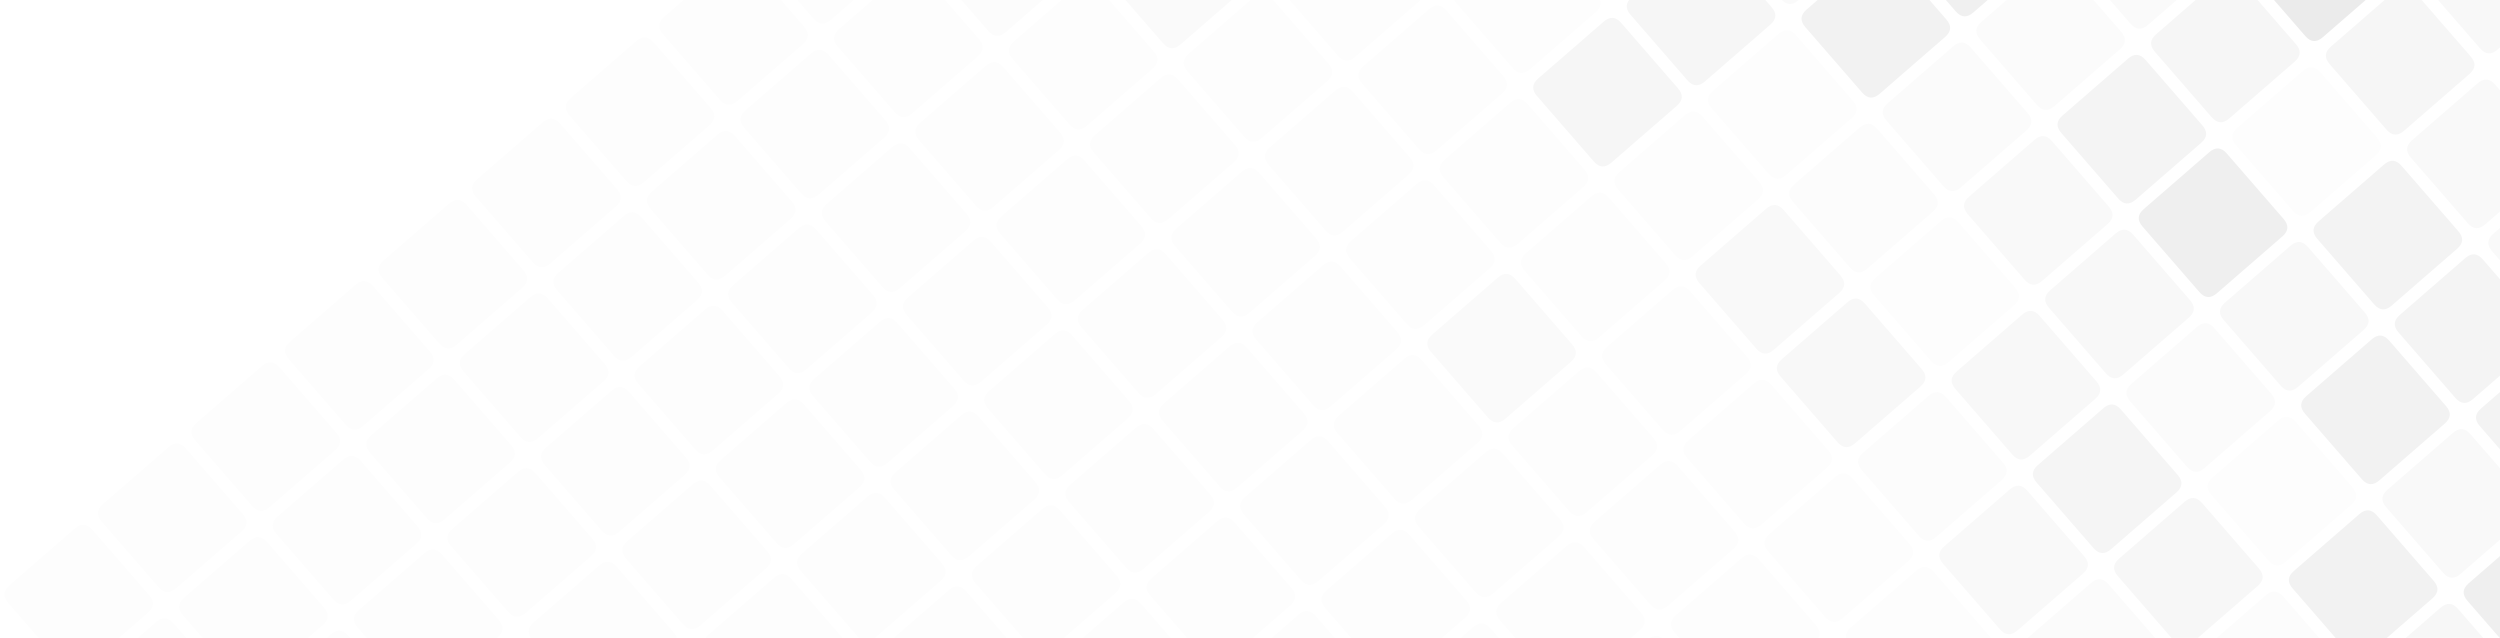 <svg width="1062" height="271" viewBox="0 0 1062 271" fill="none" xmlns="http://www.w3.org/2000/svg">
<path opacity="0.11" d="M62.108 323.654L37.956 295.833C35.655 293.183 35.829 290.708 38.479 288.408L66.3 264.255C68.95 261.955 71.425 262.131 73.725 264.78L97.877 292.601C100.178 295.251 100.004 297.726 97.354 300.027L69.533 324.179C66.883 326.479 64.408 326.304 62.108 323.654Z" fill="black" fill-opacity="0.08"/>
<path opacity="0.11" d="M27.605 283.91L3.452 256.089C1.152 253.44 1.326 250.965 3.976 248.664L31.797 224.512C34.446 222.212 36.921 222.387 39.221 225.036L63.374 252.858C65.674 255.508 65.5 257.982 62.85 260.282L35.029 284.435C32.379 286.735 29.905 286.56 27.605 283.91Z" fill="black" fill-opacity="0.08"/>
<path opacity="0.11" d="M136.354 328.897L112.202 301.076C109.902 298.426 110.076 295.951 112.726 293.651L140.547 269.498C143.196 267.198 145.672 267.373 147.973 270.023L172.125 297.843C174.425 300.493 174.25 302.968 171.6 305.269L143.779 329.421C141.13 331.721 138.655 331.547 136.354 328.897Z" fill="black" fill-opacity="0.08"/>
<path opacity="0.11" d="M101.85 289.152L77.698 261.331C75.397 258.681 75.571 256.206 78.221 253.906L106.042 229.754C108.692 227.453 111.168 227.628 113.468 230.278L137.62 258.099C139.921 260.748 139.747 263.224 137.096 265.525L109.275 289.677C106.626 291.976 104.15 291.802 101.85 289.152Z" fill="black" fill-opacity="0.08"/>
<path opacity="0.11" d="M67.347 249.407L43.194 221.585C40.894 218.936 41.068 216.461 43.718 214.16L71.539 190.008C74.189 187.708 76.664 187.883 78.964 190.532L103.117 218.353C105.417 221.003 105.243 223.477 102.592 225.778L74.771 249.931C72.122 252.23 69.647 252.056 67.347 249.407Z" fill="black" fill-opacity="0.08"/>
<path opacity="0.11" d="M176.101 294.393L151.948 266.572C149.648 263.922 149.822 261.447 152.472 259.147L180.293 234.995C182.942 232.694 185.418 232.87 187.718 235.519L211.87 263.34C214.17 265.99 213.996 268.464 211.346 270.765L183.525 294.917C180.875 297.217 178.401 297.043 176.101 294.393Z" fill="black" fill-opacity="0.08"/>
<path opacity="0.11" d="M141.596 254.648L117.444 226.827C115.143 224.177 115.317 221.702 117.967 219.402L145.788 195.25C148.438 192.949 150.913 193.125 153.213 195.774L177.365 223.595C179.666 226.245 179.492 228.72 176.842 231.021L149.021 255.173C146.371 257.473 143.896 257.298 141.596 254.648Z" fill="black" fill-opacity="0.08"/>
<path opacity="0.11" d="M107.093 214.905L82.94 187.083C80.64 184.434 80.814 181.959 83.464 179.658L111.285 155.506C113.935 153.206 116.41 153.381 118.709 156.03L142.862 183.852C145.163 186.502 144.988 188.976 142.338 191.276L114.517 215.429C111.867 217.729 109.393 217.554 107.093 214.905Z" fill="black" fill-opacity="0.08"/>
<path opacity="0.11" d="M250.347 299.633L226.194 271.811C223.893 269.162 224.068 266.687 226.718 264.387L254.54 240.234C257.189 237.934 259.664 238.108 261.964 240.758L286.117 268.58C288.417 271.23 288.243 273.704 285.593 276.004L257.771 300.157C255.121 302.458 252.647 302.283 250.347 299.633Z" fill="black" fill-opacity="0.08"/>
<path opacity="0.11" d="M215.843 259.889L191.691 232.068C189.39 229.418 189.564 226.943 192.214 224.643L220.036 200.49C222.685 198.19 225.16 198.365 227.461 201.015L251.613 228.836C253.913 231.485 253.739 233.96 251.089 236.26L223.267 260.413C220.617 262.713 218.143 262.539 215.843 259.889Z" fill="black" fill-opacity="0.08"/>
<path opacity="0.11" d="M181.338 220.144L157.186 192.323C154.886 189.673 155.06 187.198 157.709 184.898L185.531 160.745C188.181 158.445 190.656 158.62 192.956 161.27L217.108 189.091C219.409 191.741 219.235 194.216 216.585 196.516L188.763 220.669C186.114 222.969 183.639 222.794 181.338 220.144Z" fill="black" fill-opacity="0.08"/>
<path opacity="0.11" d="M146.835 180.401L122.682 152.579C120.382 149.93 120.556 147.455 123.206 145.155L151.028 121.002C153.678 118.701 156.153 118.877 158.452 121.526L182.605 149.347C184.906 151.997 184.731 154.472 182.081 156.772L154.259 180.925C151.61 183.225 149.135 183.051 146.835 180.401Z" fill="black" fill-opacity="0.08"/>
<path opacity="0.11" d="M324.596 304.875L300.444 277.054C298.143 274.404 298.318 271.93 300.968 269.629L328.789 245.477C331.438 243.177 333.913 243.351 336.213 246.001L360.366 273.822C362.666 276.472 362.492 278.947 359.842 281.247L332.021 305.399C329.371 307.699 326.896 307.524 324.596 304.875Z" fill="black" fill-opacity="0.08"/>
<path opacity="0.11" d="M290.093 265.131L265.94 237.309C263.639 234.66 263.814 232.185 266.464 229.885L294.285 205.733C296.934 203.433 299.409 203.607 301.709 206.257L325.862 234.079C328.163 236.728 327.988 239.203 325.338 241.503L297.517 265.655C294.867 267.956 292.393 267.781 290.093 265.131Z" fill="black" fill-opacity="0.08"/>
<path opacity="0.11" d="M255.589 225.385L231.437 197.564C229.136 194.914 229.31 192.439 231.96 190.139L259.781 165.987C262.43 163.687 264.906 163.862 267.206 166.512L291.358 194.332C293.659 196.982 293.484 199.457 290.834 201.757L263.013 225.909C260.364 228.21 257.889 228.035 255.589 225.385Z" fill="black" fill-opacity="0.08"/>
<path opacity="0.11" d="M221.084 185.642L196.932 157.821C194.632 155.171 194.806 152.696 197.455 150.396L225.276 126.244C227.925 123.944 230.401 124.119 232.702 126.769L256.854 154.589C259.154 157.239 258.98 159.714 256.33 162.015L228.509 186.167C225.86 188.467 223.385 188.292 221.084 185.642Z" fill="black" fill-opacity="0.08"/>
<path opacity="0.11" d="M186.581 145.897L162.428 118.075C160.128 115.426 160.302 112.951 162.952 110.651L190.773 86.498C193.422 84.199 195.898 84.373 198.198 87.022L222.351 114.844C224.651 117.494 224.476 119.968 221.826 122.269L194.006 146.421C191.356 148.721 188.881 148.547 186.581 145.897Z" fill="black" fill-opacity="0.08"/>
<path opacity="0.11" d="M398.842 310.117L374.69 282.296C372.389 279.646 372.564 277.17 375.214 274.87L403.035 250.718C405.685 248.417 408.16 248.593 410.46 251.243L434.612 279.063C436.913 281.713 436.739 284.188 434.089 286.489L406.268 310.641C403.618 312.941 401.142 312.766 398.842 310.117Z" fill="black" fill-opacity="0.08"/>
<path opacity="0.11" d="M364.338 270.371L340.186 242.55C337.886 239.9 338.061 237.425 340.711 235.125L368.532 210.972C371.182 208.672 373.656 208.847 375.956 211.496L400.108 239.317C402.409 241.967 402.235 244.442 399.585 246.743L371.764 270.895C369.114 273.194 366.638 273.02 364.338 270.371Z" fill="black" fill-opacity="0.08"/>
<path opacity="0.11" d="M329.835 230.627L305.682 202.806C303.382 200.156 303.557 197.681 306.207 195.38L334.028 171.228C336.678 168.928 339.152 169.102 341.452 171.752L365.605 199.574C367.906 202.224 367.731 204.698 365.081 206.998L337.26 231.151C334.61 233.451 332.135 233.277 329.835 230.627Z" fill="black" fill-opacity="0.08"/>
<path opacity="0.11" d="M295.331 190.883L271.179 163.062C268.878 160.412 269.053 157.937 271.703 155.636L299.524 131.484C302.174 129.184 304.649 129.359 306.949 132.009L331.101 159.83C333.402 162.48 333.227 164.954 330.577 167.254L302.756 191.407C300.107 193.707 297.631 193.533 295.331 190.883Z" fill="black" fill-opacity="0.08"/>
<path opacity="0.11" d="M260.826 151.138L236.674 123.317C234.374 120.668 234.549 118.192 237.198 115.891L265.019 91.739C267.669 89.439 270.144 89.614 272.444 92.264L296.597 120.085C298.897 122.735 298.723 125.21 296.073 127.51L268.252 151.662C265.603 153.963 263.127 153.788 260.826 151.138Z" fill="black" fill-opacity="0.08"/>
<path opacity="0.11" d="M226.323 111.395L202.17 83.573C199.871 80.924 200.045 78.448 202.695 76.148L230.516 51.996C233.166 49.695 235.641 49.871 237.941 52.52L262.093 80.341C264.394 82.991 264.219 85.466 261.569 87.766L233.749 111.918C231.099 114.219 228.624 114.045 226.323 111.395Z" fill="black" fill-opacity="0.08"/>
<path opacity="0.11" d="M473.089 315.356L448.936 287.534C446.636 284.885 446.81 282.41 449.46 280.11L477.281 255.957C479.931 253.657 482.406 253.832 484.705 256.481L508.858 284.303C511.159 286.953 510.984 289.427 508.334 291.728L480.513 315.88C477.864 318.18 475.389 318.006 473.089 315.356Z" fill="black" fill-opacity="0.08"/>
<path opacity="0.11" d="M438.584 275.613L414.432 247.792C412.132 245.142 412.306 242.667 414.955 240.367L442.776 216.214C445.426 213.914 447.901 214.089 450.202 216.739L474.354 244.56C476.654 247.21 476.48 249.685 473.83 251.985L446.009 276.138C443.359 278.437 440.884 278.262 438.584 275.613Z" fill="black" fill-opacity="0.08"/>
<path opacity="0.11" d="M404.084 235.869L379.932 208.048C377.632 205.398 377.806 202.924 380.456 200.623L408.277 176.471C410.927 174.171 413.401 174.345 415.702 176.995L439.854 204.816C442.154 207.466 441.98 209.941 439.33 212.241L411.509 236.394C408.859 238.693 406.384 238.518 404.084 235.869Z" fill="black" fill-opacity="0.08"/>
<path opacity="0.11" d="M369.581 196.123L345.428 168.302C343.128 165.652 343.302 163.178 345.952 160.877L373.773 136.725C376.423 134.425 378.897 134.599 381.198 137.249L405.351 165.071C407.651 167.721 407.476 170.195 404.826 172.495L377.006 196.647C374.356 198.948 371.881 198.773 369.581 196.123Z" fill="black" fill-opacity="0.08"/>
<path opacity="0.11" d="M335.077 156.379L310.925 128.558C308.625 125.909 308.799 123.433 311.448 121.133L339.269 96.981C341.919 94.68 344.394 94.856 346.694 97.506L370.847 125.327C373.147 127.976 372.972 130.451 370.323 132.751L342.502 156.903C339.852 159.204 337.377 159.029 335.077 156.379Z" fill="black" fill-opacity="0.08"/>
<path opacity="0.11" d="M300.573 116.634L276.42 88.813C274.12 86.164 274.294 83.689 276.944 81.388L304.765 57.236C307.414 54.935 309.889 55.111 312.19 57.761L336.342 85.582C338.642 88.231 338.468 90.707 335.819 93.007L307.998 117.159C305.348 119.46 302.873 119.284 300.573 116.634Z" fill="black" fill-opacity="0.08"/>
<path opacity="0.11" d="M266.069 76.891L241.916 49.069C239.617 46.42 239.791 43.945 242.44 41.645L270.261 17.492C272.911 15.192 275.386 15.368 277.686 18.017L301.839 45.838C304.139 48.488 303.965 50.962 301.315 53.263L273.494 77.415C270.844 79.715 268.37 79.541 266.069 76.891Z" fill="black" fill-opacity="0.08"/>
<path opacity="0.11" d="M547.339 320.598L523.187 292.777C520.886 290.127 521.06 287.652 523.71 285.352L551.531 261.2C554.181 258.899 556.656 259.075 558.956 261.724L583.108 289.545C585.409 292.195 585.234 294.67 582.584 296.97L554.763 321.122C552.114 323.422 549.639 323.248 547.339 320.598Z" fill="black" fill-opacity="0.08"/>
<path opacity="0.11" d="M512.835 280.852L488.682 253.03C486.382 250.381 486.556 247.906 489.206 245.606L517.027 221.453C519.677 219.153 522.152 219.329 524.452 221.978L548.604 249.799C550.905 252.449 550.73 254.923 548.08 257.224L520.259 281.376C517.61 283.676 515.135 283.502 512.835 280.852Z" fill="black" fill-opacity="0.08"/>
<path opacity="0.11" d="M478.33 241.109L454.178 213.288C451.878 210.638 452.052 208.163 454.702 205.863L482.522 181.711C485.172 179.41 487.647 179.586 489.948 182.235L514.1 210.056C516.4 212.706 516.226 215.181 513.576 217.482L485.756 241.634C483.105 243.933 480.63 243.758 478.33 241.109Z" fill="black" fill-opacity="0.08"/>
<path opacity="0.11" d="M443.826 201.365L419.674 173.544C417.374 170.894 417.549 168.42 420.198 166.119L448.019 141.967C450.669 139.667 453.143 139.841 455.444 142.491L479.596 170.312C481.896 172.962 481.722 175.437 479.073 177.737L451.252 201.89C448.601 204.189 446.126 204.014 443.826 201.365Z" fill="black" fill-opacity="0.08"/>
<path opacity="0.11" d="M409.323 161.621L385.17 133.8C382.87 131.15 383.045 128.676 385.694 126.375L413.515 102.223C416.165 99.923 418.639 100.097 420.94 102.747L445.093 130.569C447.393 133.219 447.218 135.693 444.569 137.993L416.748 162.146C414.098 164.446 411.624 164.271 409.323 161.621Z" fill="black" fill-opacity="0.08"/>
<path opacity="0.11" d="M374.819 121.875L350.667 94.055C348.367 91.405 348.541 88.93 351.19 86.629L379.011 62.477C381.661 60.177 384.136 60.352 386.437 63.002L410.589 90.823C412.889 93.472 412.715 95.947 410.065 98.247L382.244 122.399C379.594 124.7 377.12 124.525 374.819 121.875Z" fill="black" fill-opacity="0.08"/>
<path opacity="0.11" d="M340.319 82.13L316.166 54.309C313.866 51.66 314.04 49.185 316.69 46.884L344.511 22.732C347.161 20.432 349.636 20.607 351.936 23.257L376.088 51.078C378.389 53.727 378.215 56.203 375.565 58.503L347.744 82.655C345.094 84.956 342.619 84.78 340.319 82.13Z" fill="black" fill-opacity="0.08"/>
<path opacity="0.11" d="M305.815 42.387L281.663 14.565C279.363 11.916 279.537 9.441 282.187 7.141L310.007 -17.011C312.657 -19.312 315.132 -19.136 317.432 -16.487L341.585 11.334C343.885 13.984 343.711 16.459 341.061 18.759L313.24 42.911C310.59 45.212 308.116 45.037 305.815 42.387Z" fill="black" fill-opacity="0.08"/>
<path opacity="0.11" d="M621.584 325.838L597.432 298.017C595.132 295.367 595.306 292.891 597.956 290.591L625.777 266.438C628.428 264.137 630.903 264.313 633.203 266.963L657.355 294.784C659.656 297.434 659.482 299.908 656.831 302.209L629.01 326.362C626.36 328.662 623.885 328.488 621.584 325.838Z" fill="black" fill-opacity="0.08"/>
<path opacity="0.11" d="M587.081 286.094L562.929 258.273C560.628 255.623 560.803 253.148 563.453 250.847L591.274 226.695C593.924 224.394 596.399 224.569 598.7 227.219L622.852 255.04C625.152 257.69 624.978 260.164 622.327 262.465L594.506 286.618C591.857 288.918 589.381 288.744 587.081 286.094Z" fill="black" fill-opacity="0.08"/>
<path opacity="0.11" d="M552.577 246.35L528.424 218.528C526.125 215.879 526.299 213.403 528.949 211.103L556.77 186.951C559.421 184.65 561.896 184.825 564.195 187.474L588.348 215.296C590.649 217.946 590.474 220.42 587.823 222.721L560.002 246.873C557.353 249.174 554.877 249 552.577 246.35Z" fill="black" fill-opacity="0.08"/>
<path opacity="0.11" d="M518.073 206.607L493.92 178.786C491.62 176.136 491.795 173.661 494.445 171.36L522.265 147.208C524.916 144.907 527.391 145.082 529.691 147.732L553.844 175.553C556.144 178.203 555.97 180.678 553.319 182.979L525.499 207.131C522.848 209.431 520.372 209.256 518.073 206.607Z" fill="black" fill-opacity="0.08"/>
<path opacity="0.11" d="M483.573 166.861L459.42 139.04C457.12 136.39 457.295 133.915 459.945 131.615L487.766 107.463C490.417 105.162 492.891 105.336 495.191 107.986L519.344 135.807C521.644 138.457 521.47 140.932 518.819 143.233L490.999 167.385C488.348 169.685 485.872 169.51 483.573 166.861Z" fill="black" fill-opacity="0.08"/>
<path opacity="0.11" d="M449.069 127.118L424.916 99.296C422.616 96.646 422.791 94.171 425.441 91.871L453.262 67.718C455.913 65.417 458.387 65.592 460.687 68.242L484.84 96.064C487.141 98.713 486.966 101.188 484.316 103.489L456.495 127.641C453.845 129.941 451.37 129.767 449.069 127.118Z" fill="black" fill-opacity="0.08"/>
<path opacity="0.11" d="M414.565 87.373L390.413 59.553C388.113 56.903 388.288 54.427 390.937 52.127L418.758 27.974C421.409 25.673 423.884 25.849 426.184 28.498L450.336 56.319C452.637 58.969 452.462 61.444 449.812 63.745L421.991 87.897C419.341 90.197 416.866 90.023 414.565 87.373Z" fill="black" fill-opacity="0.08"/>
<path opacity="0.11" d="M380.061 47.629L355.909 19.808C353.608 17.158 353.783 14.682 356.433 12.382L384.254 -11.771C386.904 -14.072 389.379 -13.896 391.68 -11.246L415.832 16.575C418.132 19.224 417.958 21.699 415.308 24L387.487 48.153C384.837 50.453 382.361 50.278 380.061 47.629Z" fill="black" fill-opacity="0.08"/>
<path opacity="0.11" d="M345.558 7.885L321.405 -19.937C319.105 -22.586 319.28 -25.061 321.93 -27.362L349.75 -51.514C352.401 -53.815 354.876 -53.64 357.176 -50.991L381.329 -23.169C383.629 -20.519 383.454 -18.045 380.804 -15.744L352.983 8.409C350.333 10.709 347.858 10.535 345.558 7.885Z" fill="black" fill-opacity="0.08"/>
<path opacity="0.11" d="M695.831 331.078L671.679 303.258C669.378 300.608 669.553 298.133 672.203 295.833L700.024 271.681C702.674 269.38 705.148 269.555 707.448 272.205L731.601 300.026C733.901 302.676 733.726 305.15 731.076 307.45L703.256 331.603C700.606 333.903 698.131 333.728 695.831 331.078Z" fill="black" fill-opacity="0.08"/>
<path opacity="0.11" d="M661.33 291.336L637.178 263.515C634.878 260.865 635.052 258.39 637.702 256.089L665.522 231.937C668.172 229.637 670.647 229.812 672.948 232.462L697.1 260.283C699.401 262.933 699.226 265.408 696.576 267.708L668.756 291.86C666.106 294.161 663.631 293.986 661.33 291.336Z" fill="black" fill-opacity="0.08"/>
<path opacity="0.11" d="M626.827 251.59L602.675 223.769C600.374 221.119 600.549 218.644 603.198 216.344L631.019 192.192C633.669 189.891 636.144 190.067 638.444 192.717L662.597 220.537C664.897 223.187 664.722 225.662 662.073 227.962L634.252 252.114C631.602 254.415 629.127 254.24 626.827 251.59Z" fill="black" fill-opacity="0.08"/>
<path opacity="0.11" d="M592.323 211.846L568.17 184.024C565.871 181.375 566.045 178.9 568.694 176.6L596.515 152.448C599.165 150.147 601.64 150.323 603.94 152.972L628.093 180.793C630.393 183.443 630.218 185.918 627.569 188.218L599.748 212.37C597.098 214.671 594.624 214.496 592.323 211.846Z" fill="black" fill-opacity="0.08"/>
<path opacity="0.11" d="M557.819 172.103L533.666 144.282C531.366 141.632 531.54 139.157 534.19 136.857L562.011 112.705C564.661 110.404 567.136 110.58 569.436 113.23L593.588 141.05C595.889 143.7 595.715 146.175 593.065 148.476L565.244 172.628C562.593 174.928 560.118 174.752 557.819 172.103Z" fill="black" fill-opacity="0.08"/>
<path opacity="0.11" d="M523.315 132.357L499.163 104.536C496.862 101.886 497.037 99.412 499.687 97.112L527.508 72.959C530.157 70.659 532.632 70.834 534.932 73.484L559.084 101.304C561.385 103.954 561.211 106.429 558.561 108.73L530.74 132.882C528.089 135.181 525.614 135.006 523.315 132.357Z" fill="black" fill-opacity="0.08"/>
<path opacity="0.11" d="M488.811 92.614L464.659 64.792C462.358 62.142 462.533 59.668 465.183 57.367L493.004 33.215C495.653 30.915 498.128 31.09 500.428 33.739L524.581 61.561C526.881 64.211 526.707 66.685 524.057 68.986L496.236 93.138C493.586 95.438 491.112 95.263 488.811 92.614Z" fill="black" fill-opacity="0.08"/>
<path opacity="0.11" d="M454.308 52.87L430.155 25.049C427.855 22.399 428.029 19.924 430.679 17.623L458.5 -6.529C461.149 -8.829 463.625 -8.654 465.925 -6.004L490.077 21.817C492.377 24.467 492.203 26.941 489.553 29.241L461.732 53.394C459.082 55.694 456.608 55.519 454.308 52.87Z" fill="black" fill-opacity="0.08"/>
<path opacity="0.181" d="M419.807 13.125L395.655 -14.696C393.354 -17.346 393.528 -19.821 396.178 -22.122L423.999 -46.274C426.649 -48.574 429.124 -48.399 431.424 -45.749L455.576 -17.928C457.877 -15.278 457.703 -12.803 455.053 -10.503L427.232 13.649C424.582 15.95 422.107 15.774 419.807 13.125Z" fill="black" fill-opacity="0.08"/>
<path opacity="0.11" d="M735.577 296.576L711.425 268.756C709.125 266.106 709.299 263.631 711.95 261.33L739.771 237.178C742.42 234.878 744.896 235.052 747.196 237.702L771.348 265.522C773.649 268.172 773.473 270.647 770.823 272.948L743.002 297.1C740.352 299.401 737.877 299.226 735.577 296.576Z" fill="black" fill-opacity="0.08"/>
<path opacity="0.11" d="M701.073 256.832L676.92 229.011C674.62 226.361 674.794 223.886 677.445 221.585L705.265 197.433C707.915 195.132 710.391 195.307 712.691 197.957L736.844 225.778C739.145 228.428 738.969 230.903 736.319 233.204L708.498 257.356C705.848 259.657 703.374 259.482 701.073 256.832Z" fill="black" fill-opacity="0.08"/>
<path opacity="0.11" d="M666.569 217.088L642.417 189.267C640.117 186.617 640.291 184.142 642.941 181.841L670.762 157.689C673.412 155.389 675.888 155.563 678.188 158.213L702.34 186.034C704.641 188.684 704.465 191.159 701.815 193.459L673.995 217.612C671.344 219.913 668.87 219.738 666.569 217.088Z" fill="black" fill-opacity="0.08"/>
<path opacity="0.262" d="M632.065 177.344L607.913 149.522C605.613 146.873 605.787 144.398 608.437 142.097L636.258 117.945C638.908 115.645 641.384 115.819 643.684 118.468L667.836 146.29C670.137 148.94 669.961 151.415 667.312 153.715L639.491 177.868C636.84 180.169 634.366 179.994 632.065 177.344Z" fill="black" fill-opacity="0.08"/>
<path opacity="0.11" d="M597.565 137.599L573.413 109.778C571.112 107.128 571.286 104.653 573.937 102.352L601.758 78.2C604.407 75.9 606.883 76.075 609.184 78.724L633.336 106.545C635.636 109.195 635.461 111.671 632.812 113.971L604.991 138.123C602.339 140.424 599.864 140.248 597.565 137.599Z" fill="black" fill-opacity="0.08"/>
<path opacity="0.11" d="M563.061 97.855L538.909 70.034C536.608 67.384 536.783 64.91 539.433 62.609L567.254 38.457C569.904 36.156 572.379 36.33 574.68 38.98L598.832 66.801C601.132 69.451 600.957 71.927 598.308 74.227L570.487 98.379C567.836 100.68 565.361 100.504 563.061 97.855Z" fill="black" fill-opacity="0.08"/>
<path opacity="0.11" d="M528.558 58.112L504.405 30.29C502.104 27.64 502.279 25.166 504.93 22.865L532.75 -1.287C535.4 -3.588 537.875 -3.414 540.176 -0.764L564.329 27.058C566.629 29.707 566.454 32.182 563.804 34.483L535.983 58.635C533.332 60.936 530.858 60.761 528.558 58.112Z" fill="black" fill-opacity="0.08"/>
<path opacity="0.252" d="M494.054 18.367L469.901 -9.453C467.601 -12.103 467.775 -14.578 470.426 -16.879L498.247 -41.032C500.896 -43.332 503.372 -43.157 505.673 -40.507L529.825 -12.687C532.125 -10.037 531.95 -7.562 529.3 -5.261L501.479 18.891C498.828 21.192 496.354 21.017 494.054 18.367Z" fill="black" fill-opacity="0.08"/>
<path opacity="0.11" d="M809.823 301.818L785.67 273.997C783.369 271.347 783.544 268.872 786.194 266.572L814.015 242.42C816.664 240.119 819.14 240.293 821.441 242.944L845.593 270.765C847.893 273.414 847.718 275.89 845.069 278.191L817.248 302.343C814.597 304.642 812.122 304.467 809.823 301.818Z" fill="black" fill-opacity="0.08"/>
<path opacity="0.11" d="M775.319 262.073L751.167 234.252C748.867 231.602 749.041 229.127 751.691 226.827L779.512 202.675C782.162 200.375 784.637 200.549 786.937 203.198L811.09 231.019C813.39 233.669 813.215 236.144 810.565 238.444L782.744 262.597C780.094 264.897 777.62 264.722 775.319 262.073Z" fill="black" fill-opacity="0.08"/>
<path opacity="0.11" d="M740.819 222.328L716.666 194.507C714.366 191.857 714.54 189.382 717.19 187.082L745.011 162.929C747.661 160.629 750.136 160.804 752.437 163.453L776.589 191.274C778.89 193.925 778.715 196.4 776.065 198.7L748.244 222.853C745.594 225.153 743.12 224.978 740.819 222.328Z" fill="black" fill-opacity="0.08"/>
<path opacity="0.11" d="M706.315 182.584L682.163 154.763C679.863 152.114 680.037 149.638 682.687 147.338L710.508 123.186C713.157 120.885 715.633 121.06 717.933 123.71L742.086 151.531C744.386 154.181 744.211 156.656 741.561 158.956L713.74 183.108C711.09 185.409 708.616 185.234 706.315 182.584Z" fill="black" fill-opacity="0.08"/>
<path opacity="0.11" d="M671.811 142.84L647.659 115.018C645.359 112.369 645.533 109.894 648.183 107.594L676.004 83.442C678.653 81.141 681.129 81.316 683.429 83.965L707.582 111.787C709.882 114.437 709.707 116.912 707.057 119.212L679.236 143.364C676.586 145.665 674.112 145.49 671.811 142.84Z" fill="black" fill-opacity="0.08"/>
<path opacity="0.11" d="M637.307 103.095L613.155 75.274C610.854 72.624 611.028 70.149 613.678 67.849L641.499 43.697C644.149 41.396 646.625 41.571 648.925 44.221L673.077 72.042C675.378 74.692 675.203 77.168 672.553 79.468L644.732 103.62C642.082 105.92 639.607 105.744 637.307 103.095Z" fill="black" fill-opacity="0.08"/>
<path opacity="0.11" d="M602.803 63.351L578.651 35.53C576.35 32.88 576.525 30.406 579.175 28.106L606.996 3.953C609.646 1.653 612.121 1.827 614.421 4.477L638.573 32.298C640.874 34.948 640.699 37.423 638.049 39.724L610.228 63.876C607.578 66.176 605.103 66 602.803 63.351Z" fill="black" fill-opacity="0.08"/>
<path opacity="0.11" d="M568.3 23.608L544.147 -4.214C541.847 -6.864 542.021 -9.338 544.671 -11.639L572.492 -35.791C575.142 -38.091 577.617 -37.917 579.917 -35.267L604.07 -7.446C606.37 -4.796 606.195 -2.321 603.545 -0.02L575.724 24.132C573.075 26.432 570.6 26.258 568.3 23.608Z" fill="black" fill-opacity="0.08"/>
<path opacity="0.204" d="M884.073 307.058L859.92 279.237C857.62 276.587 857.795 274.113 860.444 271.813L888.266 247.66C890.915 245.36 893.39 245.534 895.691 248.184L919.843 276.005C922.143 278.655 921.968 281.13 919.319 283.43L891.498 307.583C888.847 309.883 886.372 309.707 884.073 307.058Z" fill="black" fill-opacity="0.08"/>
<path opacity="0.304" d="M849.569 267.314L825.416 239.493C823.115 236.842 823.29 234.368 825.94 232.068L853.762 207.915C856.411 205.615 858.886 205.789 861.187 208.44L885.339 236.261C887.639 238.91 887.465 241.386 884.816 243.686L856.994 267.839C854.343 270.138 851.868 269.963 849.569 267.314Z" fill="black" fill-opacity="0.08"/>
<path opacity="0.174" d="M815.065 227.569L790.913 199.748C788.613 197.098 788.787 194.624 791.437 192.323L819.259 168.17C821.908 165.871 824.383 166.045 826.683 168.694L850.836 196.515C853.136 199.165 852.961 201.64 850.312 203.94L822.49 228.093C819.84 230.393 817.366 230.218 815.065 227.569Z" fill="black" fill-opacity="0.08"/>
<path opacity="0.384" d="M780.561 187.824L756.409 160.003C754.108 157.353 754.282 154.878 756.932 152.578L784.754 128.425C787.403 126.125 789.879 126.3 792.179 128.95L816.331 156.77C818.632 159.421 818.457 161.896 815.808 164.196L787.986 188.349C785.336 190.649 782.862 190.474 780.561 187.824Z" fill="black" fill-opacity="0.08"/>
<path opacity="0.324" d="M746.058 148.08L721.905 120.259C719.605 117.61 719.779 115.135 722.429 112.834L750.25 88.681C752.899 86.382 755.375 86.556 757.676 89.206L781.828 117.027C784.128 119.677 783.953 122.152 781.304 124.452L753.482 148.604C750.832 150.905 748.358 150.73 746.058 148.08Z" fill="black" fill-opacity="0.08"/>
<path opacity="0.11" d="M711.554 108.336L687.401 80.515C685.101 77.865 685.275 75.39 687.925 73.09L715.747 48.937C718.396 46.637 720.871 46.812 723.171 49.461L747.324 77.283C749.624 79.933 749.449 82.408 746.8 84.707L718.978 108.86C716.328 111.161 713.854 110.986 711.554 108.336Z" fill="black" fill-opacity="0.08"/>
<path opacity="0.454" d="M677.053 68.593L652.901 40.772C650.6 38.123 650.774 35.648 653.424 33.347L681.246 9.194C683.895 6.894 686.371 7.069 688.671 9.719L712.823 37.54C715.124 40.19 714.949 42.666 712.3 44.965L684.478 69.118C681.828 71.418 679.353 71.242 677.053 68.593Z" fill="black" fill-opacity="0.08"/>
<path opacity="0.11" d="M642.549 28.847L618.397 1.026C616.097 -1.623 616.271 -4.098 618.921 -6.398L646.743 -30.551C649.392 -32.851 651.867 -32.677 654.167 -30.027L678.319 -2.206C680.62 0.444 680.445 2.919 677.796 5.219L649.974 29.372C647.324 31.672 644.849 31.496 642.549 28.847Z" fill="black" fill-opacity="0.08"/>
<path opacity="0.195" d="M958.319 312.299L934.166 284.477C931.866 281.828 932.041 279.353 934.691 277.052L962.512 252.9C965.162 250.6 967.637 250.774 969.937 253.423L994.09 281.245C996.39 283.894 996.215 286.37 993.566 288.67L965.745 312.823C963.095 315.123 960.619 314.948 958.319 312.299Z" fill="black" fill-opacity="0.08"/>
<path opacity="0.405" d="M923.815 272.554L899.663 244.733C897.362 242.084 897.538 239.608 900.187 237.308L928.008 213.156C930.658 210.856 933.133 211.03 935.434 213.679L959.586 241.5C961.886 244.15 961.711 246.626 959.062 248.926L931.241 273.078C928.59 275.378 926.114 275.203 923.815 272.554Z" fill="black" fill-opacity="0.08"/>
<path opacity="0.525" d="M889.311 232.81L865.159 204.989C862.858 202.339 863.033 199.864 865.683 197.563L893.504 173.411C896.154 171.111 898.629 171.285 900.93 173.935L925.082 201.756C927.382 204.406 927.207 206.882 924.558 209.182L896.737 233.334C894.086 235.634 891.611 235.459 889.311 232.81Z" fill="black" fill-opacity="0.08"/>
<path opacity="0.345" d="M854.808 193.067L830.655 165.246C828.355 162.596 828.53 160.121 831.18 157.821L859.001 133.668C861.651 131.368 864.126 131.542 866.426 134.192L890.579 162.013C892.879 164.663 892.704 167.138 890.054 169.438L862.233 193.59C859.583 195.891 857.108 195.717 854.808 193.067Z" fill="black" fill-opacity="0.08"/>
<path opacity="0.11" d="M820.307 153.322L796.155 125.501C793.854 122.851 794.029 120.375 796.679 118.075L824.5 93.923C827.15 91.622 829.625 91.797 831.926 94.447L856.078 122.268C858.379 124.918 858.204 127.393 855.554 129.694L827.733 153.846C825.083 156.146 822.608 155.972 820.307 153.322Z" fill="black" fill-opacity="0.08"/>
<path opacity="0.165" d="M785.804 113.578L761.651 85.757C759.351 83.108 759.526 80.632 762.176 78.332L789.997 54.179C792.646 51.879 795.122 52.054 797.422 54.703L821.575 82.525C823.875 85.174 823.7 87.649 821.05 89.95L793.229 114.102C790.579 116.402 788.104 116.228 785.804 113.578Z" fill="black" fill-opacity="0.08"/>
<path opacity="0.125" d="M751.3 73.834L727.147 46.013C724.847 43.364 725.022 40.888 727.672 38.587L755.493 14.435C758.142 12.135 760.618 12.31 762.918 14.959L787.071 42.78C789.371 45.43 789.196 47.905 786.546 50.206L758.725 74.358C756.075 76.658 753.6 76.484 751.3 73.834Z" fill="black" fill-opacity="0.08"/>
<path opacity="0.475" d="M716.795 34.089L692.643 6.268C690.343 3.619 690.517 1.143 693.167 -1.157L720.988 -25.31C723.638 -27.61 726.114 -27.435 728.414 -24.785L752.566 3.035C754.867 5.685 754.692 8.161 752.042 10.461L724.221 34.614C721.571 36.913 719.095 36.738 716.795 34.089Z" fill="black" fill-opacity="0.08"/>
<path opacity="0.436" d="M1032.56 317.541L1008.41 289.72C1006.11 287.071 1006.29 284.595 1008.94 282.295L1036.76 258.142C1039.41 255.842 1041.88 256.017 1044.18 258.667L1068.34 286.487C1070.64 289.138 1070.46 291.612 1067.81 293.913L1039.99 318.065C1037.34 320.365 1034.87 320.191 1032.56 317.541Z" fill="black" fill-opacity="0.08"/>
<path opacity="0.646" d="M998.061 277.795L973.909 249.974C971.608 247.324 971.784 244.849 974.433 242.548L1002.25 218.396C1004.9 216.096 1007.38 216.27 1009.68 218.92L1033.83 246.742C1036.13 249.391 1035.96 251.866 1033.31 254.166L1005.49 278.319C1002.84 280.619 1000.36 280.444 998.061 277.795Z" fill="black" fill-opacity="0.08"/>
<path opacity="0.116" d="M963.561 238.05L939.409 210.229C937.108 207.58 937.284 205.105 939.933 202.804L967.754 178.652C970.404 176.352 972.879 176.526 975.179 179.176L999.331 206.997C1001.63 209.647 1001.46 212.122 998.808 214.422L970.987 238.575C968.336 240.874 965.861 240.699 963.561 238.05Z" fill="black" fill-opacity="0.08"/>
<path opacity="0.236" d="M929.057 198.308L904.905 170.487C902.604 167.837 902.779 165.362 905.429 163.061L933.25 138.909C935.9 136.609 938.374 136.783 940.675 139.434L964.827 167.255C967.128 169.905 966.954 172.38 964.304 174.68L936.483 198.832C933.832 201.132 931.357 200.957 929.057 198.308Z" fill="black" fill-opacity="0.08"/>
<path opacity="0.376" d="M894.554 158.563L870.401 130.742C868.101 128.092 868.276 125.617 870.926 123.317L898.747 99.165C901.397 96.864 903.871 97.039 906.172 99.689L930.324 127.509C932.624 130.159 932.45 132.634 929.8 134.934L901.979 159.086C899.329 161.387 896.854 161.213 894.554 158.563Z" fill="black" fill-opacity="0.08"/>
<path opacity="0.316" d="M860.049 118.818L835.897 90.997C833.597 88.347 833.771 85.871 836.421 83.571L864.242 59.419C866.892 57.118 869.367 57.294 871.667 59.944L895.819 87.765C898.12 90.415 897.946 92.889 895.296 95.19L867.475 119.342C864.825 121.643 862.35 121.468 860.049 118.818Z" fill="black" fill-opacity="0.08"/>
<path opacity="0.226" d="M825.546 79.075L801.394 51.254C799.093 48.604 799.268 46.128 801.918 43.828L829.739 19.675C832.389 17.375 834.864 17.55 837.164 20.2L861.316 48.021C863.617 50.671 863.442 53.145 860.792 55.446L832.971 79.598C830.321 81.898 827.846 81.724 825.546 79.075Z" fill="black" fill-opacity="0.08"/>
<path opacity="0.676" d="M791.042 39.33L766.889 11.509C764.589 8.86 764.764 6.384 767.414 4.084L795.235 -20.069C797.885 -22.369 800.36 -22.194 802.659 -19.545L826.812 8.277C829.113 10.927 828.938 13.401 826.288 15.702L798.467 39.854C795.817 42.154 793.342 41.98 791.042 39.33Z" fill="black" fill-opacity="0.08"/>
<path opacity="0.246" d="M756.541 -0.414L732.389 -28.235C730.089 -30.885 730.263 -33.361 732.913 -35.661L760.734 -59.814C763.384 -62.114 765.859 -61.939 768.159 -59.289L792.312 -31.468C794.612 -28.818 794.438 -26.343 791.788 -24.043L763.967 0.11C761.317 2.409 758.841 2.235 756.541 -0.414Z" fill="black" fill-opacity="0.08"/>
<path opacity="0.807" d="M1072.31 283.037L1048.16 255.216C1045.86 252.567 1046.03 250.092 1048.68 247.791L1076.5 223.638C1079.15 221.338 1081.63 221.513 1083.93 224.163L1108.08 251.983C1110.38 254.634 1110.21 257.108 1107.56 259.409L1079.74 283.561C1077.09 285.863 1074.61 285.687 1072.31 283.037Z" fill="black" fill-opacity="0.08"/>
<path opacity="0.327" d="M1037.81 243.293L1013.65 215.472C1011.35 212.822 1011.53 210.347 1014.18 208.047L1042 183.894C1044.65 181.594 1047.12 181.769 1049.42 184.418L1073.58 212.24C1075.88 214.889 1075.7 217.364 1073.05 219.665L1045.23 243.817C1042.58 246.118 1040.11 245.942 1037.81 243.293Z" fill="black" fill-opacity="0.08"/>
<path opacity="0.657" d="M1003.3 203.548L979.151 175.728C976.85 173.078 977.025 170.603 979.675 168.303L1007.5 144.15C1010.15 141.85 1012.62 142.024 1014.92 144.674L1039.07 172.495C1041.37 175.145 1041.2 177.62 1038.55 179.92L1010.73 204.073C1008.08 206.374 1005.6 206.197 1003.3 203.548Z" fill="black" fill-opacity="0.08"/>
<path opacity="0.347" d="M968.803 163.804L944.651 135.983C942.35 133.333 942.524 130.858 945.174 128.558L972.996 104.405C975.646 102.105 978.12 102.279 980.421 104.93L1004.57 132.751C1006.87 135.401 1006.7 137.876 1004.05 140.176L976.228 164.329C973.577 166.629 971.103 166.453 968.803 163.804Z" fill="black" fill-opacity="0.08"/>
<path opacity="0.797" d="M934.3 124.059L910.148 96.238C907.847 93.588 908.022 91.114 910.672 88.814L938.493 64.661C941.143 62.36 943.617 62.535 945.918 65.185L970.07 93.006C972.37 95.655 972.196 98.13 969.546 100.43L941.724 124.583C939.074 126.884 936.6 126.709 934.3 124.059Z" fill="black" fill-opacity="0.08"/>
<path opacity="0.557" d="M899.795 84.314L875.643 56.493C873.343 53.843 873.517 51.368 876.166 49.068L903.988 24.915C906.638 22.615 909.113 22.79 911.413 25.44L935.565 53.261C937.867 55.911 937.692 58.386 935.042 60.686L907.22 84.839C904.57 87.14 902.096 86.965 899.795 84.314Z" fill="black" fill-opacity="0.08"/>
<path opacity="0.207" d="M865.292 44.571L841.14 16.75C838.839 14.1 839.013 11.625 841.663 9.324L869.485 -14.828C872.135 -17.129 874.61 -16.953 876.91 -14.304L901.062 13.517C903.363 16.167 903.188 18.642 900.538 20.942L872.716 45.095C870.066 47.396 867.592 47.22 865.292 44.571Z" fill="black" fill-opacity="0.08"/>
<path opacity="0.737" d="M830.788 4.826L806.635 -22.995C804.335 -25.644 804.509 -28.119 807.159 -30.42L834.981 -54.573C837.631 -56.873 840.106 -56.698 842.405 -54.049L866.558 -26.227C868.859 -23.577 868.684 -21.103 866.034 -18.802L838.213 5.35C835.562 7.651 833.088 7.476 830.788 4.826Z" fill="black" fill-opacity="0.08"/>
<path opacity="0.608" d="M1077.55 208.789L1053.4 180.968C1051.1 178.318 1051.28 175.844 1053.92 173.543L1081.75 149.391C1084.4 147.091 1086.87 147.265 1089.17 149.914L1113.32 177.736C1115.62 180.385 1115.45 182.861 1112.8 185.161L1084.98 209.313C1082.33 211.614 1079.85 211.438 1077.55 208.789Z" fill="black" fill-opacity="0.08"/>
<path opacity="0.558" d="M1043.05 169.044L1018.9 141.224C1016.6 138.574 1016.77 136.099 1019.42 133.799L1047.24 109.647C1049.89 107.346 1052.37 107.52 1054.67 110.17L1078.82 137.991C1081.12 140.641 1080.94 143.117 1078.3 145.417L1050.47 169.569C1047.82 171.869 1045.35 171.694 1043.05 169.044Z" fill="black" fill-opacity="0.08"/>
<path opacity="0.608" d="M1008.55 129.3L984.393 101.479C982.092 98.829 982.267 96.355 984.916 94.054L1012.74 69.902C1015.39 67.602 1017.86 67.776 1020.16 70.426L1044.32 98.247C1046.62 100.897 1046.44 103.373 1043.79 105.673L1015.97 129.825C1013.32 132.125 1010.84 131.949 1008.55 129.3Z" fill="black" fill-opacity="0.08"/>
<path opacity="0.11" d="M974.042 89.557L949.89 61.736C947.589 59.086 947.764 56.612 950.414 54.312L978.235 30.159C980.884 27.859 983.36 28.033 985.66 30.683L1009.81 58.504C1012.11 61.153 1011.94 63.629 1009.29 65.929L981.466 90.081C978.817 92.381 976.342 92.207 974.042 89.557Z" fill="black" fill-opacity="0.08"/>
<path opacity="0.478" d="M939.537 49.812L915.385 21.991C913.085 19.341 913.259 16.866 915.909 14.566L943.73 -9.586C946.379 -11.887 948.855 -11.712 951.155 -9.062L975.308 18.759C977.609 21.409 977.433 23.884 974.783 26.185L946.963 50.337C944.313 52.637 941.838 52.463 939.537 49.812Z" fill="black" fill-opacity="0.08"/>
<path opacity="0.248" d="M905.034 10.069L880.882 -17.752C878.582 -20.402 878.756 -22.877 881.405 -25.177L909.226 -49.33C911.876 -51.63 914.352 -51.455 916.652 -48.806L940.804 -20.985C943.105 -18.335 942.929 -15.86 940.28 -13.559L912.459 10.593C909.809 12.893 907.335 12.719 905.034 10.069Z" fill="black" fill-opacity="0.08"/>
<path opacity="0.339" d="M1082.79 134.543L1058.64 106.722C1056.34 104.072 1056.51 101.597 1059.16 99.296L1086.98 75.144C1089.63 72.844 1092.11 73.018 1094.41 75.668L1118.56 103.489C1120.86 106.138 1120.69 108.614 1118.04 110.914L1090.22 135.067C1087.57 137.366 1085.09 137.192 1082.79 134.543Z" fill="black" fill-opacity="0.08"/>
<path opacity="0.309" d="M1048.29 94.798L1024.14 66.978C1021.83 64.327 1022.01 61.852 1024.66 59.551L1052.48 35.399C1055.13 33.099 1057.61 33.273 1059.91 35.923L1084.06 63.744C1086.36 66.394 1086.18 68.87 1083.53 71.17L1055.71 95.323C1053.06 97.622 1050.59 97.448 1048.29 94.798Z" fill="black" fill-opacity="0.08"/>
<path opacity="0.469" d="M1013.78 55.053L989.632 27.232C987.332 24.582 987.507 22.107 990.157 19.807L1017.98 -4.345C1020.63 -6.646 1023.1 -6.472 1025.4 -3.822L1049.56 23.999C1051.86 26.649 1051.68 29.124 1049.03 31.424L1021.21 55.576C1018.56 57.877 1016.08 57.703 1013.78 55.053Z" fill="black" fill-opacity="0.08"/>
<path d="M979.284 15.308L955.131 -12.513C952.831 -15.162 953.006 -17.638 955.655 -19.939L983.476 -44.091C986.126 -46.391 988.602 -46.217 990.902 -43.567L1015.05 -15.746C1017.36 -13.095 1017.18 -10.62 1014.53 -8.32L986.709 15.832C984.06 18.133 981.585 17.959 979.284 15.308Z" fill="black" fill-opacity="0.08"/>
<path opacity="0.8" d="M1088.03 60.294L1063.88 32.474C1061.58 29.823 1061.75 27.349 1064.4 25.048L1092.23 0.895C1094.88 -1.404 1097.35 -1.23 1099.65 1.42L1123.8 29.241C1126.1 31.891 1125.93 34.367 1123.28 36.666L1095.46 60.819C1092.81 63.119 1090.33 62.944 1088.03 60.294Z" fill="black" fill-opacity="0.08"/>
<path opacity="0.38" d="M1053.53 20.549L1029.38 -7.272C1027.08 -9.922 1027.25 -12.396 1029.9 -14.696L1057.72 -38.849C1060.37 -41.149 1062.85 -40.975 1065.15 -38.325L1089.3 -10.504C1091.6 -7.854 1091.43 -5.379 1088.78 -3.08L1060.95 21.073C1058.3 23.374 1055.83 23.199 1053.53 20.549Z" fill="black" fill-opacity="0.08"/>
</svg>
